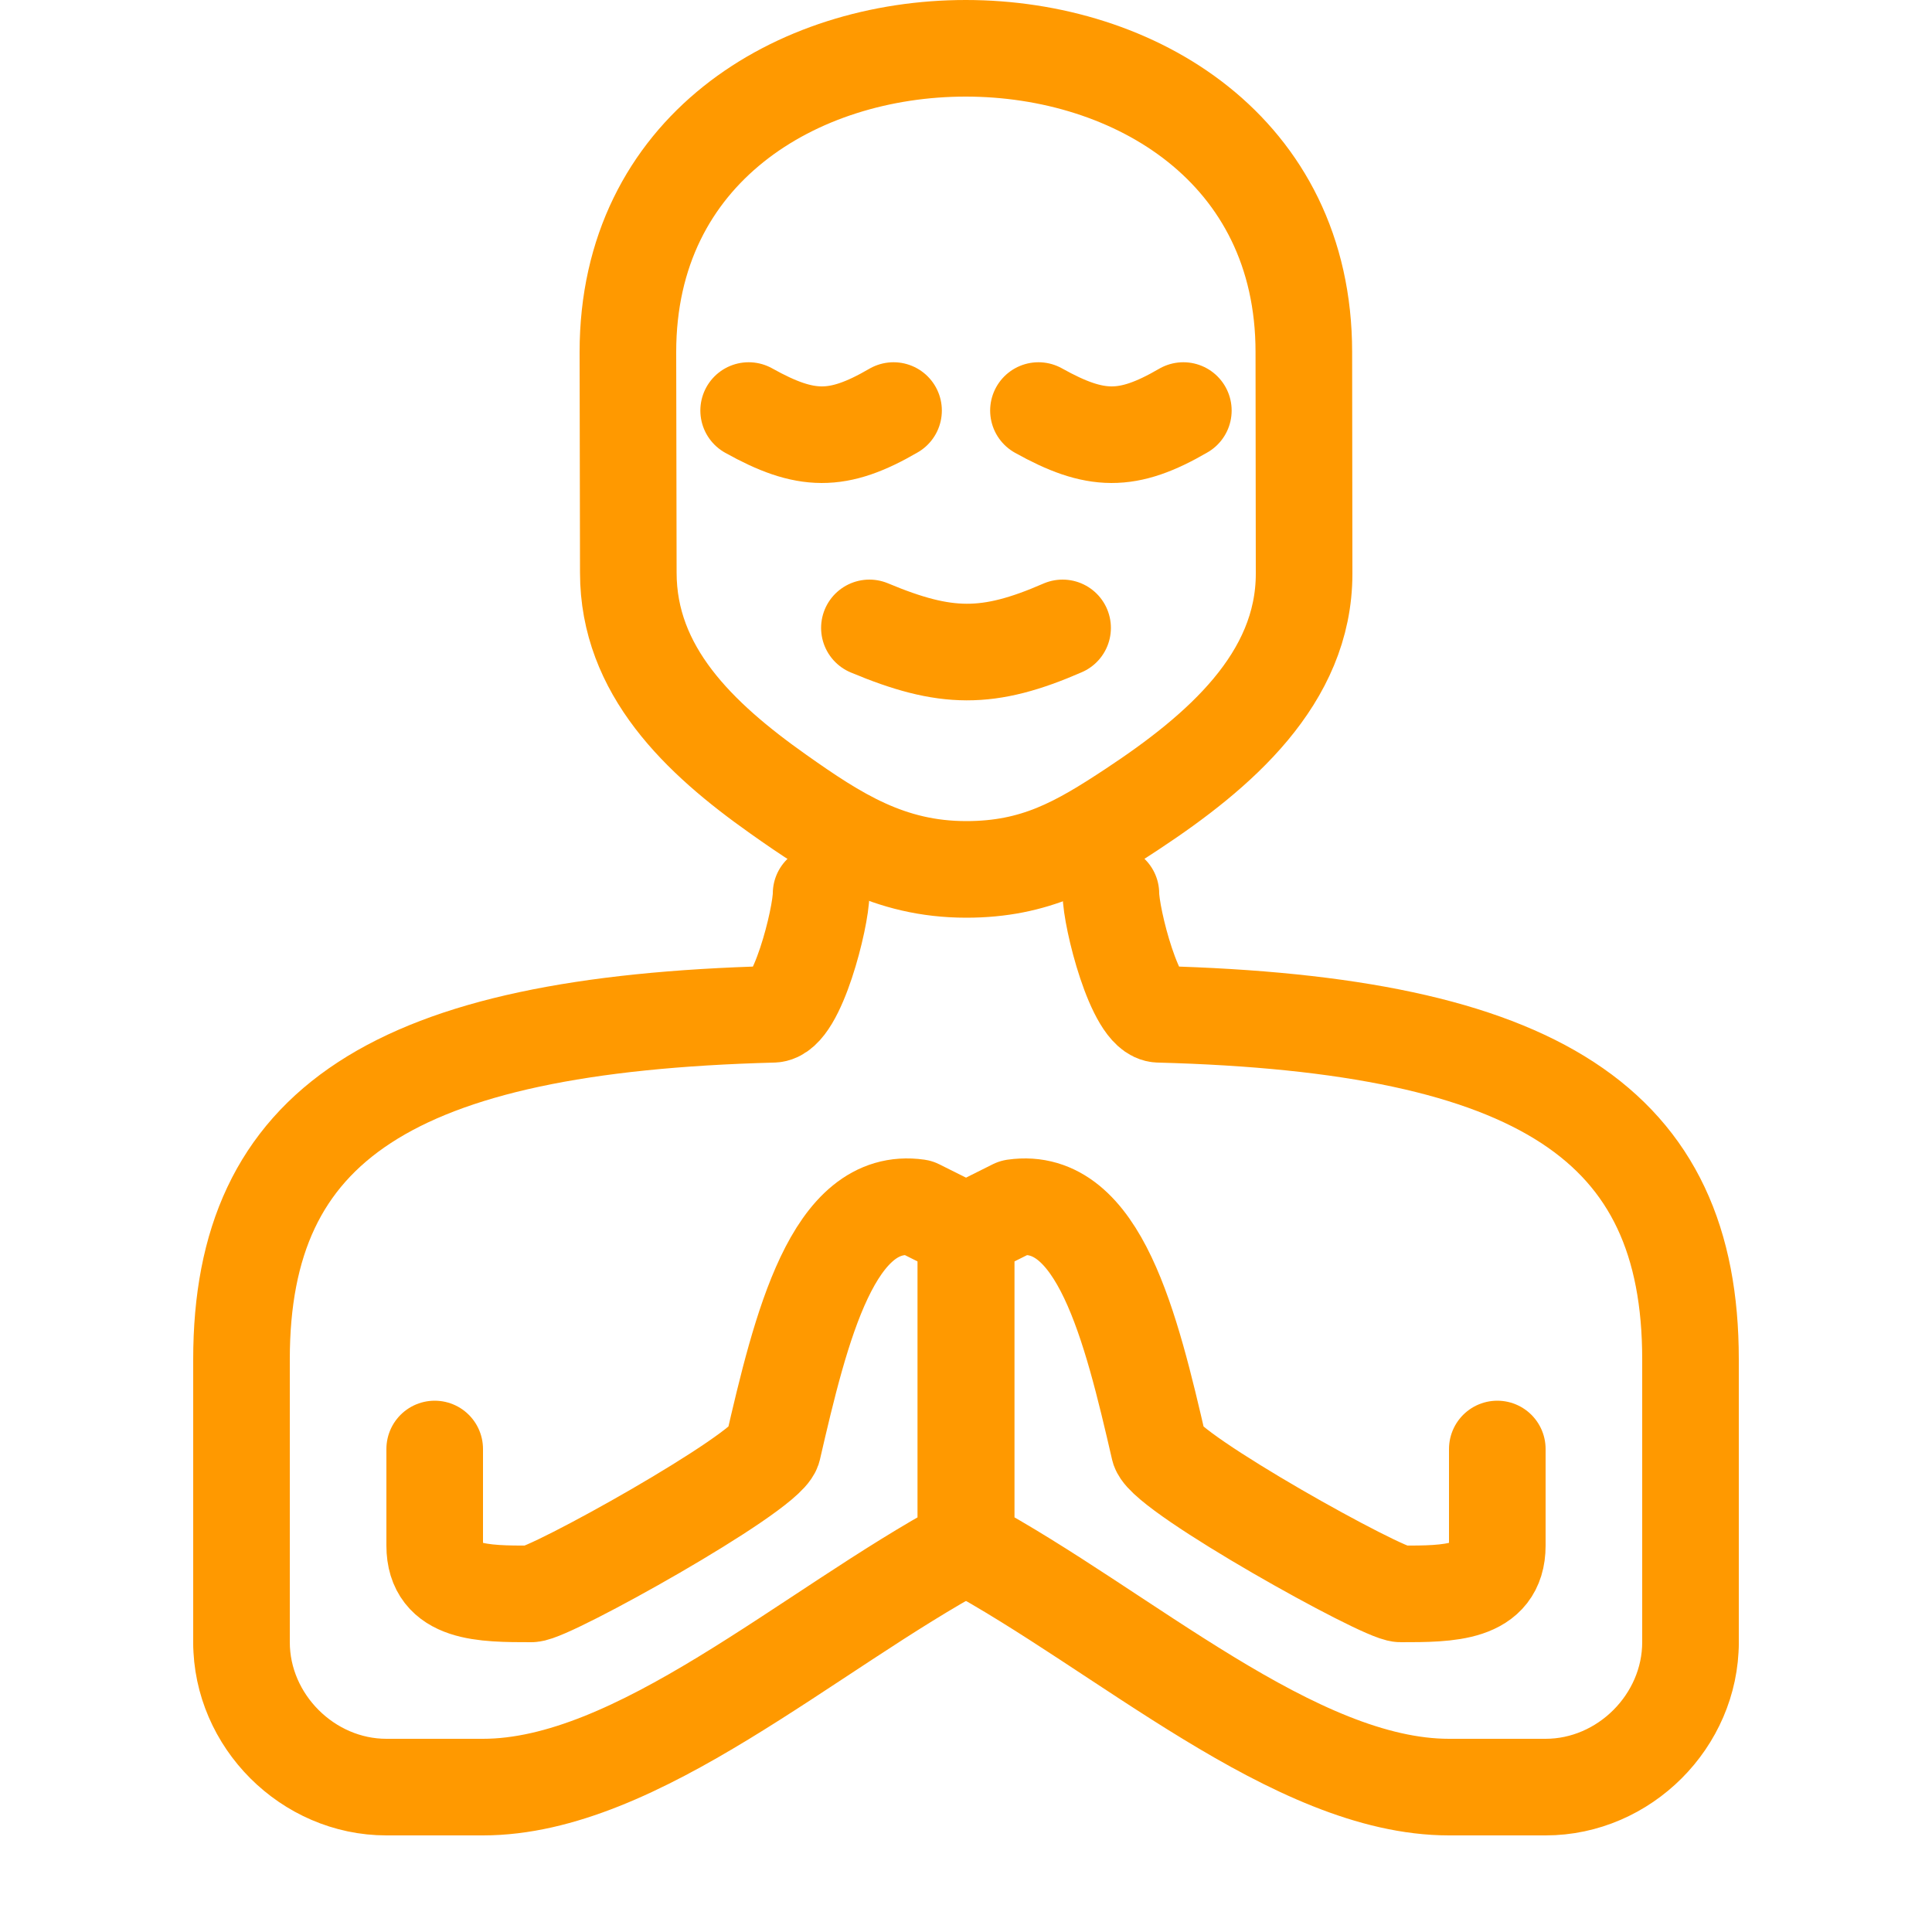 <svg width="100%" height="100%" viewBox="0 0 80 80" fill="none" xmlns="http://www.w3.org/2000/svg">
<path fill-rule="evenodd" clip-rule="evenodd" d="M53.989 14.579L54 23.757C54 28.115 50.461 31.142 46.891 33.499C44.652 34.978 42.873 36 40.01 36C36.819 36 34.641 34.591 32.221 32.879C28.938 30.558 26.017 27.767 26.017 23.713L26 14.579C26 -2.204 53.989 -2.182 53.989 14.579Z" stroke="#FF9900" stroke-width="4" stroke-miterlimit="2.613" stroke-linejoin="round"/>
<path d="M18 60V64C18 66 20 66 22 66C22.749 66 31.631 61.057 32 60C33.172 54.908 34.5 49.5 38 50L40 51V64C33.5 67.5 26.385 74 20 74C17.5 74 19 74 16 74C12.743 74 10 71.257 10 68" stroke="#FF9900" stroke-width="4" stroke-linecap="round" stroke-linejoin="round"/>
<path d="M62 60V64C62 66 60 66 58 66C57.251 66 48.369 61.057 48 60C46.828 54.908 45.5 49.5 42 50L40 51V64C46.5 67.5 53.615 74 60 74C62.5 74 61 74 64 74C67.257 74 70 71.257 70 68" stroke="#FF9900" stroke-width="4" stroke-linecap="round" stroke-linejoin="round"/>
<path d="M10 68C10 68 10 62.375 10 56.286C10 46.568 16.244 42.416 32 42C33 42 34 38 34 37" stroke="#FF9900" stroke-width="4" stroke-linecap="round"/>
<path d="M70 68C70 68 70 62.375 70 56.286C70 46.568 63.756 42.416 48 42C47 42 46 38 46 37" stroke="#FF9900" stroke-width="4" stroke-linecap="round"/>
<path d="M31 17C33.365 18.32 34.687 18.346 37 17" stroke="#FF9900" stroke-width="4" stroke-linecap="round"/>
<path d="M43 17C45.365 18.32 46.687 18.346 49 17" stroke="#FF9900" stroke-width="4" stroke-linecap="round"/>
<path d="M36 26C39.153 27.32 40.915 27.346 44 26" stroke="#FF9900" stroke-width="4" stroke-linecap="round"/>
</svg>
